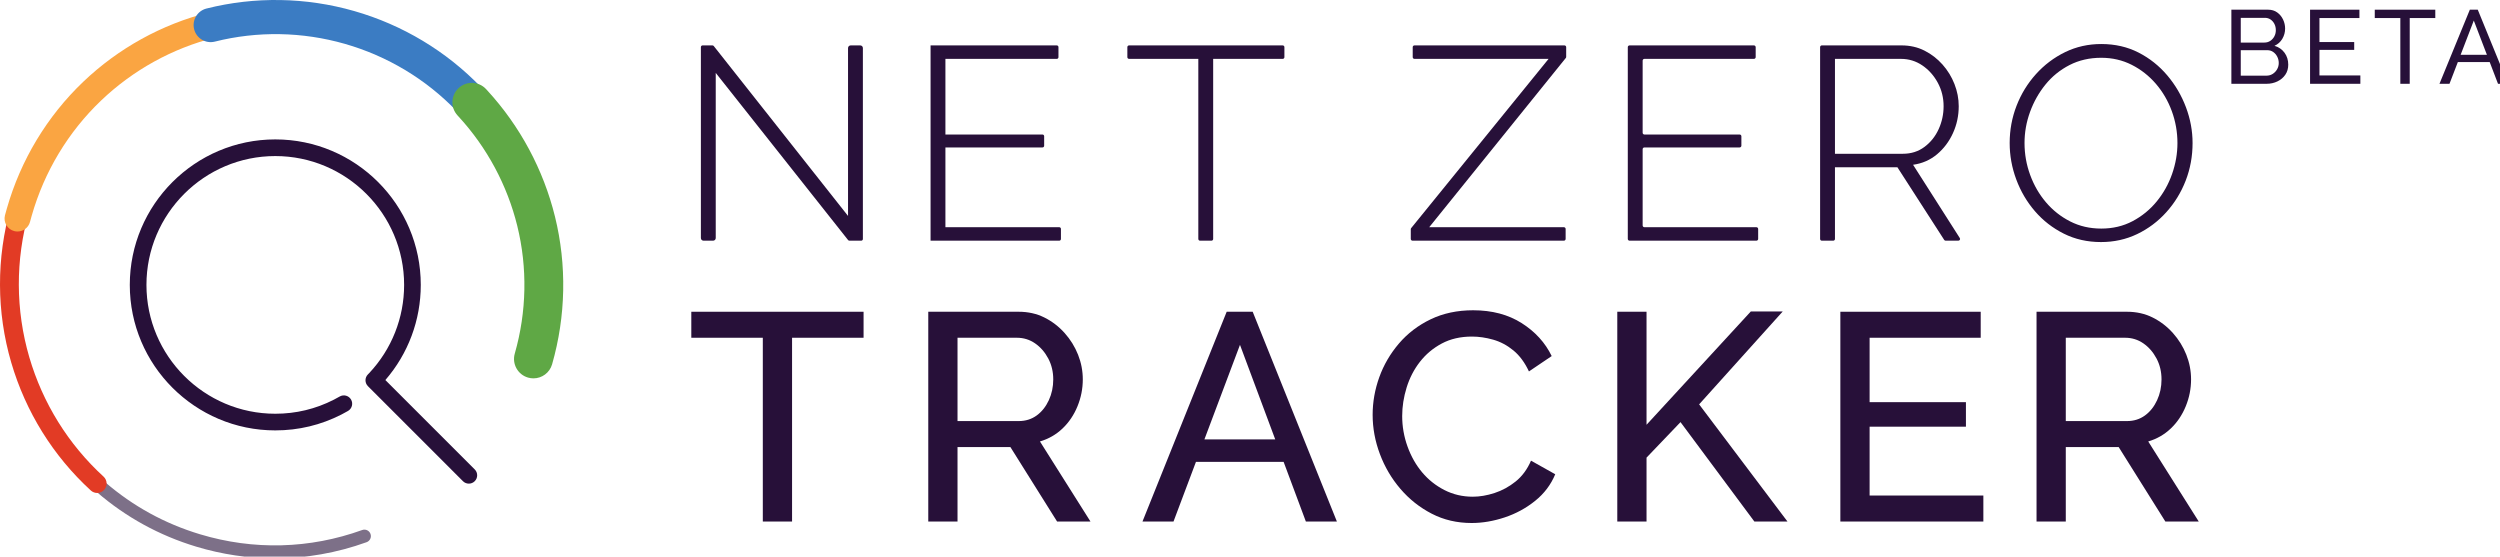 <?xml version="1.0" encoding="UTF-8" standalone="no"?>
<!DOCTYPE svg PUBLIC "-//W3C//DTD SVG 1.1//EN" "http://www.w3.org/Graphics/SVG/1.1/DTD/svg11.dtd">
<svg width="100%" height="100%" viewBox="0 0 539 120" version="1.1" xmlns="http://www.w3.org/2000/svg" xmlns:xlink="http://www.w3.org/1999/xlink" xml:space="preserve" xmlns:serif="http://www.serif.com/" style="fill-rule:evenodd;clip-rule:evenodd;stroke-linejoin:round;stroke-miterlimit:2;">
    <g transform="matrix(0.06,0,0,0.06,0,0)">
        <path d="M2571.88,261.98L2571.88,855.371C2571.88,860.605 2567.63,864.855 2562.4,864.855L2528,864.855C2522.76,864.855 2518.51,860.605 2518.51,855.371L2518.51,169.23C2518.51,165.871 2521.23,163.146 2524.59,163.146L2560.04,163.146C2561.9,163.146 2563.66,163.996 2564.81,165.459L3047.26,775.905L3047.26,172.634C3047.26,167.396 3051.5,163.146 3056.74,163.146L3091.14,163.146C3096.38,163.146 3100.63,167.396 3100.63,172.634L3100.63,858.896C3100.63,862.188 3097.96,864.855 3094.67,864.855L3052.11,864.855C3050.3,864.855 3048.58,864.021 3047.45,862.592L2571.88,261.98Z" style="fill:rgb(39,16,57);fill-rule:nonzero;"/>
    </g>
    <g transform="matrix(0.06,0,0,0.06,0,0)">
        <path d="M3812.29,822.468L3812.29,858.813C3812.29,862.147 3809.59,864.855 3806.25,864.855L3343.83,864.855L3343.83,163.147L3797.36,163.147C3800.69,163.147 3803.4,165.855 3803.4,169.188L3803.4,205.534C3803.4,208.872 3800.69,211.576 3797.36,211.576L3397.2,211.576L3397.2,483.363L3745.97,483.363C3749.3,483.363 3752.01,486.068 3752.01,489.405L3752.01,523.772C3752.01,527.109 3749.3,529.813 3745.97,529.813L3397.2,529.813L3397.2,816.426L3806.25,816.426C3809.59,816.426 3812.29,819.13 3812.29,822.468" style="fill:rgb(39,16,57);fill-rule:nonzero;"/>
    </g>
    <g transform="matrix(0.06,0,0,0.06,0,0)">
        <path d="M4609.15,211.577L4359.31,211.577L4359.31,858.714C4359.31,862.106 4356.57,864.856 4353.18,864.856L4312.08,864.856C4308.7,864.856 4305.95,862.106 4305.95,858.714L4305.95,211.577L4057.1,211.577C4053.71,211.577 4050.96,208.827 4050.96,205.439L4050.96,169.285C4050.96,165.898 4053.71,163.148 4057.1,163.148L4609.15,163.148C4612.54,163.148 4615.29,165.898 4615.29,169.285L4615.29,205.439C4615.29,208.827 4612.54,211.577 4609.15,211.577" style="fill:rgb(39,16,57);fill-rule:nonzero;"/>
    </g>
    <g transform="matrix(0.06,0,0,0.06,0,0)">
        <path d="M5070.82,819.645L5564.57,211.575L5082.59,211.575C5079.14,211.575 5076.34,208.779 5076.34,205.329L5076.34,169.395C5076.34,165.945 5079.14,163.145 5082.59,163.145L5621.57,163.145C5625.02,163.145 5627.82,165.945 5627.82,169.395L5627.82,204.429C5627.82,205.854 5627.33,207.241 5626.43,208.354L5135.64,816.425L5619.59,816.425C5623.04,816.425 5625.84,819.22 5625.84,822.675L5625.84,858.608C5625.84,862.058 5623.04,864.854 5619.59,864.854L5075.67,864.854C5072.22,864.854 5069.42,862.058 5069.42,858.608L5069.42,823.583C5069.42,822.15 5069.92,820.758 5070.82,819.645" style="fill:rgb(39,16,57);fill-rule:nonzero;"/>
    </g>
    <g transform="matrix(0.06,0,0,0.06,0,0)">
        <path d="M6317.66,822.758L6317.66,858.521C6317.66,862.017 6314.82,864.854 6311.32,864.854L5855.53,864.854C5852.04,864.854 5849.2,862.017 5849.2,858.521L5849.2,169.479C5849.2,165.983 5852.04,163.146 5855.53,163.146L6302.43,163.146C6305.93,163.146 6308.76,165.983 6308.76,169.479L6308.76,205.242C6308.76,208.742 6305.93,211.575 6302.43,211.575L5908.9,211.575C5905.41,211.575 5902.57,214.413 5902.57,217.908L5902.57,477.029C5902.57,480.529 5905.41,483.363 5908.9,483.363L6251.04,483.363C6254.54,483.363 6257.37,486.2 6257.37,489.696L6257.37,523.479C6257.37,526.979 6254.54,529.813 6251.04,529.813L5908.9,529.813C5905.41,529.813 5902.57,532.65 5902.57,536.146L5902.57,810.092C5902.57,813.592 5905.41,816.425 5908.9,816.425L6311.32,816.425C6314.82,816.425 6317.66,819.263 6317.66,822.758" style="fill:rgb(39,16,57);fill-rule:nonzero;"/>
    </g>
    <g transform="matrix(0.06,0,0,0.06,0,0)">
        <path d="M6593.62,552.545L6837.73,552.545C6867.38,552.545 6893.23,544.316 6915.32,527.837C6937.38,511.375 6954.35,490.129 6966.21,464.091C6978.07,438.07 6983.99,410.566 6983.99,381.566C6983.99,351.266 6977.08,323.258 6963.24,297.562C6949.41,271.862 6930.96,251.108 6907.9,235.295C6884.83,219.483 6859.14,211.575 6830.82,211.575L6593.62,211.575L6593.62,552.545ZM6540.25,858.725L6540.25,169.275C6540.25,165.891 6542.99,163.145 6546.38,163.145L6832.79,163.145C6863.09,163.145 6890.6,169.416 6915.32,181.925C6940.02,194.45 6961.6,211.079 6980.05,231.837C6998.49,252.591 7012.82,275.983 7023.04,302.008C7033.24,328.045 7038.36,354.558 7038.36,381.566C7038.36,415.833 7031.44,448.12 7017.61,478.42C7003.77,508.733 6984.65,534.108 6960.28,554.525C6935.9,574.954 6907.24,587.475 6874.3,592.079L7042.23,855.433C7044.83,859.512 7041.9,864.854 7037.07,864.854L6991.3,864.854C6989.21,864.854 6987.27,863.795 6986.15,862.045L6817.97,600.975L6593.62,600.975L6593.62,858.725C6593.62,862.108 6590.88,864.854 6587.49,864.854L6546.38,864.854C6542.99,864.854 6540.25,862.108 6540.25,858.725" style="fill:rgb(39,16,57);fill-rule:nonzero;"/>
    </g>
    <g transform="matrix(0.06,0,0,0.06,0,0)">
        <path d="M7274.79,514C7274.79,553.533 7281.53,591.754 7295.05,628.646C7308.55,665.554 7327.49,698.321 7351.88,726.983C7376.24,755.646 7405.25,778.546 7438.85,795.675C7472.45,812.813 7509.66,821.367 7550.53,821.367C7592.04,821.367 7629.59,812.471 7663.19,794.683C7696.79,776.896 7725.61,753.346 7749.67,724.017C7773.72,694.708 7792.17,661.754 7805.02,625.188C7817.86,588.617 7824.29,551.558 7824.29,514C7824.29,474.471 7817.52,436.263 7804.03,399.358C7790.51,362.467 7771.41,329.679 7746.71,301.017C7721.99,272.358 7693,249.629 7659.74,232.825C7626.45,216.025 7590.06,207.621 7550.53,207.621C7508.36,207.621 7470.31,216.363 7436.38,233.813C7402.44,251.279 7373.62,274.675 7349.89,303.983C7326.18,333.308 7307.72,366.092 7294.55,402.321C7281.37,438.567 7274.79,475.796 7274.79,514M7549.54,869.796C7500.77,869.796 7456.3,859.758 7416.12,839.654C7375.92,819.558 7341.33,792.708 7312.35,759.104C7283.34,725.5 7260.95,687.45 7245.14,644.954C7229.33,602.454 7221.42,558.813 7221.42,514C7221.42,467.225 7229.65,422.583 7246.12,380.083C7262.59,337.588 7285.82,299.708 7315.81,266.429C7345.77,233.167 7380.69,206.804 7420.56,187.363C7460.42,167.933 7503.73,158.208 7550.53,158.208C7599.94,158.208 7644.57,168.429 7684.44,188.846C7724.3,209.275 7758.72,236.625 7787.72,270.875C7816.71,305.142 7839.11,343.358 7854.92,385.521C7870.74,427.696 7878.64,470.517 7878.64,514C7878.64,561.442 7870.4,606.408 7853.94,648.904C7837.46,691.404 7814.24,729.3 7784.26,762.563C7754.27,795.842 7719.36,822.029 7679.5,841.138C7639.63,860.254 7596.32,869.796 7549.54,869.796" style="fill:rgb(39,16,57);fill-rule:nonzero;"/>
    </g>
    <g transform="matrix(0.06,0,0,0.06,0,0)">
        <path d="M3103.08,1213.65L2846.15,1213.65L2846.15,1874.03L2741.04,1874.03L2741.04,1213.65L2484.11,1213.65L2484.11,1120.22L3103.08,1120.22L3103.08,1213.65Z" style="fill:rgb(39,16,57);fill-rule:nonzero;"/>
    </g>
    <g transform="matrix(0.06,0,0,0.06,0,0)">
        <path d="M3440.69,1513.05L3660.46,1513.05C3685.23,1513.05 3706.81,1506.33 3725.22,1492.88C3743.62,1479.44 3758.14,1461.21 3768.75,1438.2C3779.37,1415.2 3784.68,1390.26 3784.68,1363.35C3784.68,1335.74 3778.66,1310.62 3766.63,1287.97C3754.59,1265.32 3738.84,1247.28 3719.39,1233.82C3699.91,1220.38 3678.14,1213.65 3654.09,1213.65L3440.69,1213.65L3440.69,1513.05ZM3335.58,1874.03L3335.58,1120.22L3660.46,1120.22C3694.44,1120.22 3725.22,1127.12 3752.83,1140.92C3780.43,1154.73 3804.67,1173.3 3825.55,1196.66C3846.42,1220.02 3862.53,1246.03 3873.86,1274.69C3885.18,1303.36 3890.85,1332.93 3890.85,1363.35C3890.85,1396.63 3884.48,1428.83 3871.74,1459.96C3859,1491.12 3841.12,1517.66 3818.12,1539.59C3795.12,1561.54 3768.04,1577.11 3736.9,1586.31L3918.45,1874.03L3798.48,1874.03L3630.74,1606.48L3440.69,1606.48L3440.69,1874.03L3335.58,1874.03Z" style="fill:rgb(39,16,57);fill-rule:nonzero;"/>
    </g>
    <g transform="matrix(0.06,0,0,0.06,0,0)">
        <path d="M4582.34,1578.87L4455.67,1239.12L4327.85,1578.87L4582.34,1578.87ZM4407.89,1120.21L4501.32,1120.21L4803.9,1874.02L4692.42,1874.02L4612.45,1659.56L4297.49,1659.56L4216.79,1874.02L4105.31,1874.02L4407.89,1120.21Z" style="fill:rgb(39,16,57);fill-rule:nonzero;"/>
    </g>
    <g transform="matrix(0.06,0,0,0.06,0,0)">
        <path d="M4932.36,1490.75C4932.36,1444.75 4940.33,1399.62 4956.25,1355.38C4972.18,1311.15 4995.7,1270.81 5026.85,1234.35C5057.99,1197.9 5096.03,1168.88 5140.98,1147.29C5185.92,1125.7 5236.7,1114.9 5293.34,1114.9C5361.28,1114.9 5419.49,1130.3 5467.99,1161.09C5516.46,1191.88 5552.39,1231.34 5575.75,1279.47L5494,1334.67C5479.14,1302.83 5460.56,1277.71 5438.26,1259.3C5415.96,1240.9 5391.71,1227.98 5365.53,1220.54C5339.34,1213.11 5313.86,1209.4 5289.09,1209.4C5248.03,1209.4 5211.94,1217.73 5180.8,1234.35C5149.64,1250.98 5123.46,1272.93 5102.23,1300.17C5081,1327.43 5065.07,1358.22 5054.46,1392.54C5043.84,1426.88 5038.53,1461.02 5038.53,1495C5038.53,1532.52 5044.9,1568.96 5057.64,1604.35C5070.38,1639.75 5087.9,1670.71 5110.2,1697.25C5132.49,1723.79 5159.2,1745.03 5190.36,1760.95C5221.49,1776.88 5255.46,1784.84 5292.28,1784.84C5317.04,1784.84 5343.05,1780.43 5370.31,1771.57C5397.55,1762.73 5422.86,1748.92 5446.22,1730.16C5469.58,1711.41 5487.98,1686.47 5501.43,1655.31L5588.49,1704.15C5572.91,1741.67 5548.84,1773.53 5516.29,1799.7C5483.73,1825.9 5447.28,1845.72 5406.94,1859.16C5366.6,1872.61 5326.94,1879.33 5288.03,1879.33C5235.64,1879.33 5187.86,1868.18 5144.71,1845.88C5101.52,1823.59 5064.01,1793.86 5032.16,1756.7C5000.31,1719.55 4975.71,1677.79 4958.38,1631.42C4941.02,1585.08 4932.36,1538.17 4932.36,1490.75" style="fill:rgb(39,16,57);fill-rule:nonzero;"/>
    </g>
    <g transform="matrix(0.06,0,0,0.06,0,0)">
        <path d="M5811.44,1874.02L5811.44,1120.21L5916.55,1120.21L5916.55,1526.35L6291.32,1119.15L6405.99,1119.15L6105.53,1452.99L6422.97,1874.02L6304.06,1874.02L6038.64,1516.79L5916.55,1644.38L5916.55,1874.02L5811.44,1874.02Z" style="fill:rgb(39,16,57);fill-rule:nonzero;"/>
    </g>
    <g transform="matrix(0.06,0,0,0.06,0,0)">
        <path d="M7126.87,1780.6L7126.87,1874.03L6613.01,1874.03L6613.01,1120.22L7117.32,1120.22L7117.32,1213.65L6718.12,1213.65L6718.12,1445.1L7064.23,1445.1L7064.23,1533.22L6718.12,1533.22L6718.12,1780.6L7126.87,1780.6Z" style="fill:rgb(39,16,57);fill-rule:nonzero;"/>
    </g>
    <g transform="matrix(0.06,0,0,0.06,0,0)">
        <path d="M7423.07,1513.05L7642.85,1513.05C7667.61,1513.05 7689.19,1506.33 7707.61,1492.88C7726,1479.44 7740.52,1461.21 7751.13,1438.2C7761.75,1415.2 7767.06,1390.26 7767.06,1363.35C7767.06,1335.74 7761.04,1310.62 7749.02,1287.97C7736.97,1265.32 7721.22,1247.28 7701.77,1233.82C7682.29,1220.38 7660.52,1213.65 7636.47,1213.65L7423.07,1213.65L7423.07,1513.05ZM7317.96,1874.03L7317.96,1120.22L7642.85,1120.22C7676.82,1120.22 7707.61,1127.12 7735.21,1140.92C7762.81,1154.73 7787.05,1173.3 7807.94,1196.66C7828.8,1220.02 7844.91,1246.03 7856.24,1274.69C7867.56,1303.36 7873.23,1332.93 7873.23,1363.35C7873.23,1396.63 7866.86,1428.83 7854.12,1459.96C7841.38,1491.12 7823.5,1517.66 7800.51,1539.59C7777.49,1561.54 7750.42,1577.11 7719.29,1586.31L7900.83,1874.03L7780.86,1874.03L7613.12,1606.48L7423.07,1606.48L7423.07,1874.03L7317.96,1874.03Z" style="fill:rgb(39,16,57);fill-rule:nonzero;"/>
    </g>
    <g transform="matrix(0.06,0,0,0.06,0,0)">
        <path d="M1684.71,1737.87C1677.05,1737.87 1669.39,1734.95 1663.54,1729.1L1322.11,1387.66C1310.52,1376.07 1310.41,1357.31 1321.87,1345.58L1326.57,1340.77C1407.55,1254.62 1452.14,1142.05 1452.14,1023.75C1452.14,768.478 1244.46,560.799 989.194,560.799C733.919,560.799 526.24,768.478 526.24,1023.75C526.24,1279.02 733.919,1486.7 989.194,1486.7C1063.37,1486.7 1134.21,1469.7 1199.75,1436.16C1206.74,1432.59 1213.75,1428.77 1220.58,1424.83C1234.89,1416.55 1253.2,1421.45 1261.47,1435.76C1269.74,1450.07 1264.84,1468.38 1250.53,1476.65C1242.82,1481.11 1234.91,1485.41 1227.02,1489.46C1152.95,1527.35 1072.94,1546.56 989.194,1546.56C700.915,1546.56 466.381,1312.03 466.381,1023.75C466.381,735.47 700.915,500.94 989.194,500.94C1277.47,500.94 1512,735.47 1512,1023.75C1512,1150.08 1466.96,1270.64 1384.74,1365.64L1705.87,1686.78C1717.56,1698.47 1717.56,1717.41 1705.87,1729.1C1700.03,1734.95 1692.37,1737.87 1684.71,1737.87" style="fill:rgb(39,16,57);fill-rule:nonzero;"/>
    </g>
    <g transform="matrix(0.06,0,0,0.06,0,0)">
        <path d="M987.636,2006.31C892.953,2006.31 798.07,1992.33 705.136,1964.3C572.566,1924.32 452.453,1858.43 348.141,1768.48C338.416,1760.09 337.328,1745.4 345.716,1735.68C354.099,1725.95 368.786,1724.86 378.516,1733.26C477.861,1818.93 592.274,1881.68 718.57,1919.77C911.207,1977.87 1112.81,1972.61 1301.55,1904.54C1313.64,1900.18 1326.96,1906.45 1331.32,1918.53C1335.67,1930.61 1329.41,1943.93 1317.33,1948.29C1210.18,1986.93 1099.05,2006.31 987.636,2006.31" style="fill:rgb(125,112,136);fill-rule:nonzero;"/>
    </g>
    <g transform="matrix(0.06,0,0,0.06,0,0)">
        <path d="M349.239,1771.38C341.085,1771.38 332.906,1768.45 326.414,1762.51C191.06,1638.68 92.139,1479.65 40.36,1302.59C-12.844,1120.67 -13.457,927.688 38.585,744.518C43.689,726.547 62.397,716.113 80.368,721.222C98.339,726.33 108.768,745.038 103.664,763.009C55.106,933.905 55.668,1113.92 105.293,1283.6C153.601,1448.78 245.856,1597.12 372.081,1712.6C385.864,1725.2 386.814,1746.6 374.206,1760.38C367.535,1767.68 358.401,1771.38 349.239,1771.38" style="fill:rgb(226,59,37);fill-rule:nonzero;"/>
    </g>
    <g transform="matrix(0.06,0,0,0.06,0,0)">
        <path d="M62.911,831.881C59.099,831.881 55.228,831.41 51.365,830.423C26.474,824.065 11.457,798.731 17.815,773.844C21.19,760.64 23.944,751.423 24.661,749.077C74.315,575.198 169.199,417.819 299.074,293.902C425.236,173.531 581.115,87.385 749.853,44.777C774.744,38.494 800.044,53.581 806.332,78.49C812.619,103.394 797.532,128.681 772.624,134.969C619.415,173.656 477.865,251.89 363.29,361.21C245.286,473.794 159.082,616.885 113.999,775.01C113.899,775.344 113.803,775.677 113.699,776.01C113.686,776.06 111.169,784.248 107.944,796.873C102.569,817.898 83.657,831.881 62.911,831.881" style="fill:rgb(250,165,66);fill-rule:nonzero;"/>
    </g>
    <g transform="matrix(0.06,0,0,0.06,0,0)">
        <path d="M1684.13,416.972C1668.05,416.972 1652,410.689 1639.96,398.193C1530.48,284.522 1391.93,201.326 1239.28,157.597C1086.61,113.868 925.017,111.08 771.955,149.551C739.117,157.805 705.805,137.872 697.551,105.035C689.296,72.193 709.23,38.88 742.067,30.626C916.042,-13.095 1099.65,-9.953 1273.04,39.718C1446.43,89.385 1603.84,183.93 1728.28,313.13C1751.77,337.518 1751.04,376.335 1726.65,399.822C1714.76,411.276 1699.43,416.972 1684.13,416.972" style="fill:rgb(59,124,195);fill-rule:nonzero;"/>
    </g>
    <g transform="matrix(0.06,0,0,0.06,0,0)">
        <path d="M1916.85,1359.57C1910.49,1359.57 1904.02,1358.69 1897.6,1356.85C1860.56,1346.24 1839.13,1307.61 1849.75,1270.57C1892.66,1120.76 1895.77,962.099 1858.74,811.741C1822.8,665.795 1750.02,530.12 1648.28,419.378L1644.36,415.132C1618.1,386.928 1619.69,342.786 1647.9,316.532C1676.1,290.278 1720.25,291.866 1746.5,320.074C1748.02,321.711 1749.54,323.353 1751.05,325.003C1868.59,452.941 1952.69,609.72 1994.23,778.374C2037.07,952.332 2033.5,1135.82 1983.88,1309C1975.11,1339.62 1947.19,1359.57 1916.85,1359.57" style="fill:rgb(95,168,69);fill-rule:nonzero;"/>
    </g>
    <g transform="matrix(0.06,0,0,0.06,0,0)">
        <path d="M8188.32,226.468C8188.32,218.218 8186.5,210.593 8182.88,203.593C8179.26,196.597 8174.38,190.972 8168.26,186.718C8162.13,182.468 8155.07,180.343 8147.07,180.343L8051.82,180.343L8051.82,271.843L8144.45,271.843C8152.7,271.843 8160.13,269.722 8166.76,265.468C8173.38,261.222 8178.63,255.659 8182.51,248.78C8186.38,241.909 8188.32,234.472 8188.32,226.468M8051.82,64.093L8051.82,152.968L8136.57,152.968C8144.57,152.968 8151.63,150.972 8157.76,146.968C8163.88,142.972 8168.76,137.593 8172.38,130.843C8176,124.093 8177.82,116.722 8177.82,108.718C8177.82,100.222 8176.13,92.659 8172.76,86.03C8169.38,79.409 8164.76,74.097 8158.89,70.093C8153,66.097 8146.32,64.093 8138.82,64.093L8051.82,64.093ZM8222.44,232.468C8222.44,246.222 8218.94,258.222 8211.94,268.468C8204.94,278.722 8195.51,286.718 8183.63,292.468C8171.75,298.222 8158.7,301.093 8144.45,301.093L8018.07,301.093L8018.07,34.843L8150.45,34.843C8162.95,34.843 8173.75,38.159 8182.88,44.78C8192.01,51.409 8199.01,59.909 8203.88,70.28C8208.76,80.659 8211.19,91.468 8211.19,102.718C8211.19,115.718 8207.88,127.909 8201.26,139.28C8194.63,150.659 8185.19,159.097 8172.95,164.593C8188.2,169.093 8200.26,177.409 8209.13,189.53C8218,201.659 8222.44,215.968 8222.44,232.468" style="fill:rgb(39,16,57);fill-rule:nonzero;"/>
    </g>
    <g transform="matrix(0.06,0,0,0.06,0,0)">
        <path d="M8481.57,271.092L8481.57,301.092L8300.82,301.092L8300.82,34.842L8478.19,34.842L8478.19,64.842L8334.57,64.842L8334.57,151.092L8459.44,151.092L8459.44,179.217L8334.57,179.217L8334.57,271.092L8481.57,271.092Z" style="fill:rgb(39,16,57);fill-rule:nonzero;"/>
    </g>
    <g transform="matrix(0.06,0,0,0.06,0,0)">
        <path d="M8750.82,64.842L8658.94,64.842L8658.94,301.092L8625.19,301.092L8625.19,64.842L8533.32,64.842L8533.32,34.842L8750.82,34.842L8750.82,64.842Z" style="fill:rgb(39,16,57);fill-rule:nonzero;"/>
    </g>
    <g transform="matrix(0.06,0,0,0.06,0,0)">
        <path d="M8936.29,196.843L8889.19,73.843L8841.9,196.843L8936.29,196.843ZM8874.94,34.843L8903.44,34.843L9012.2,301.093L8976.19,301.093L8946.33,223.093L8831.81,223.093L8801.82,301.093L8765.82,301.093L8874.94,34.843Z" style="fill:rgb(39,16,57);fill-rule:nonzero;"/>
    </g>
</svg>
